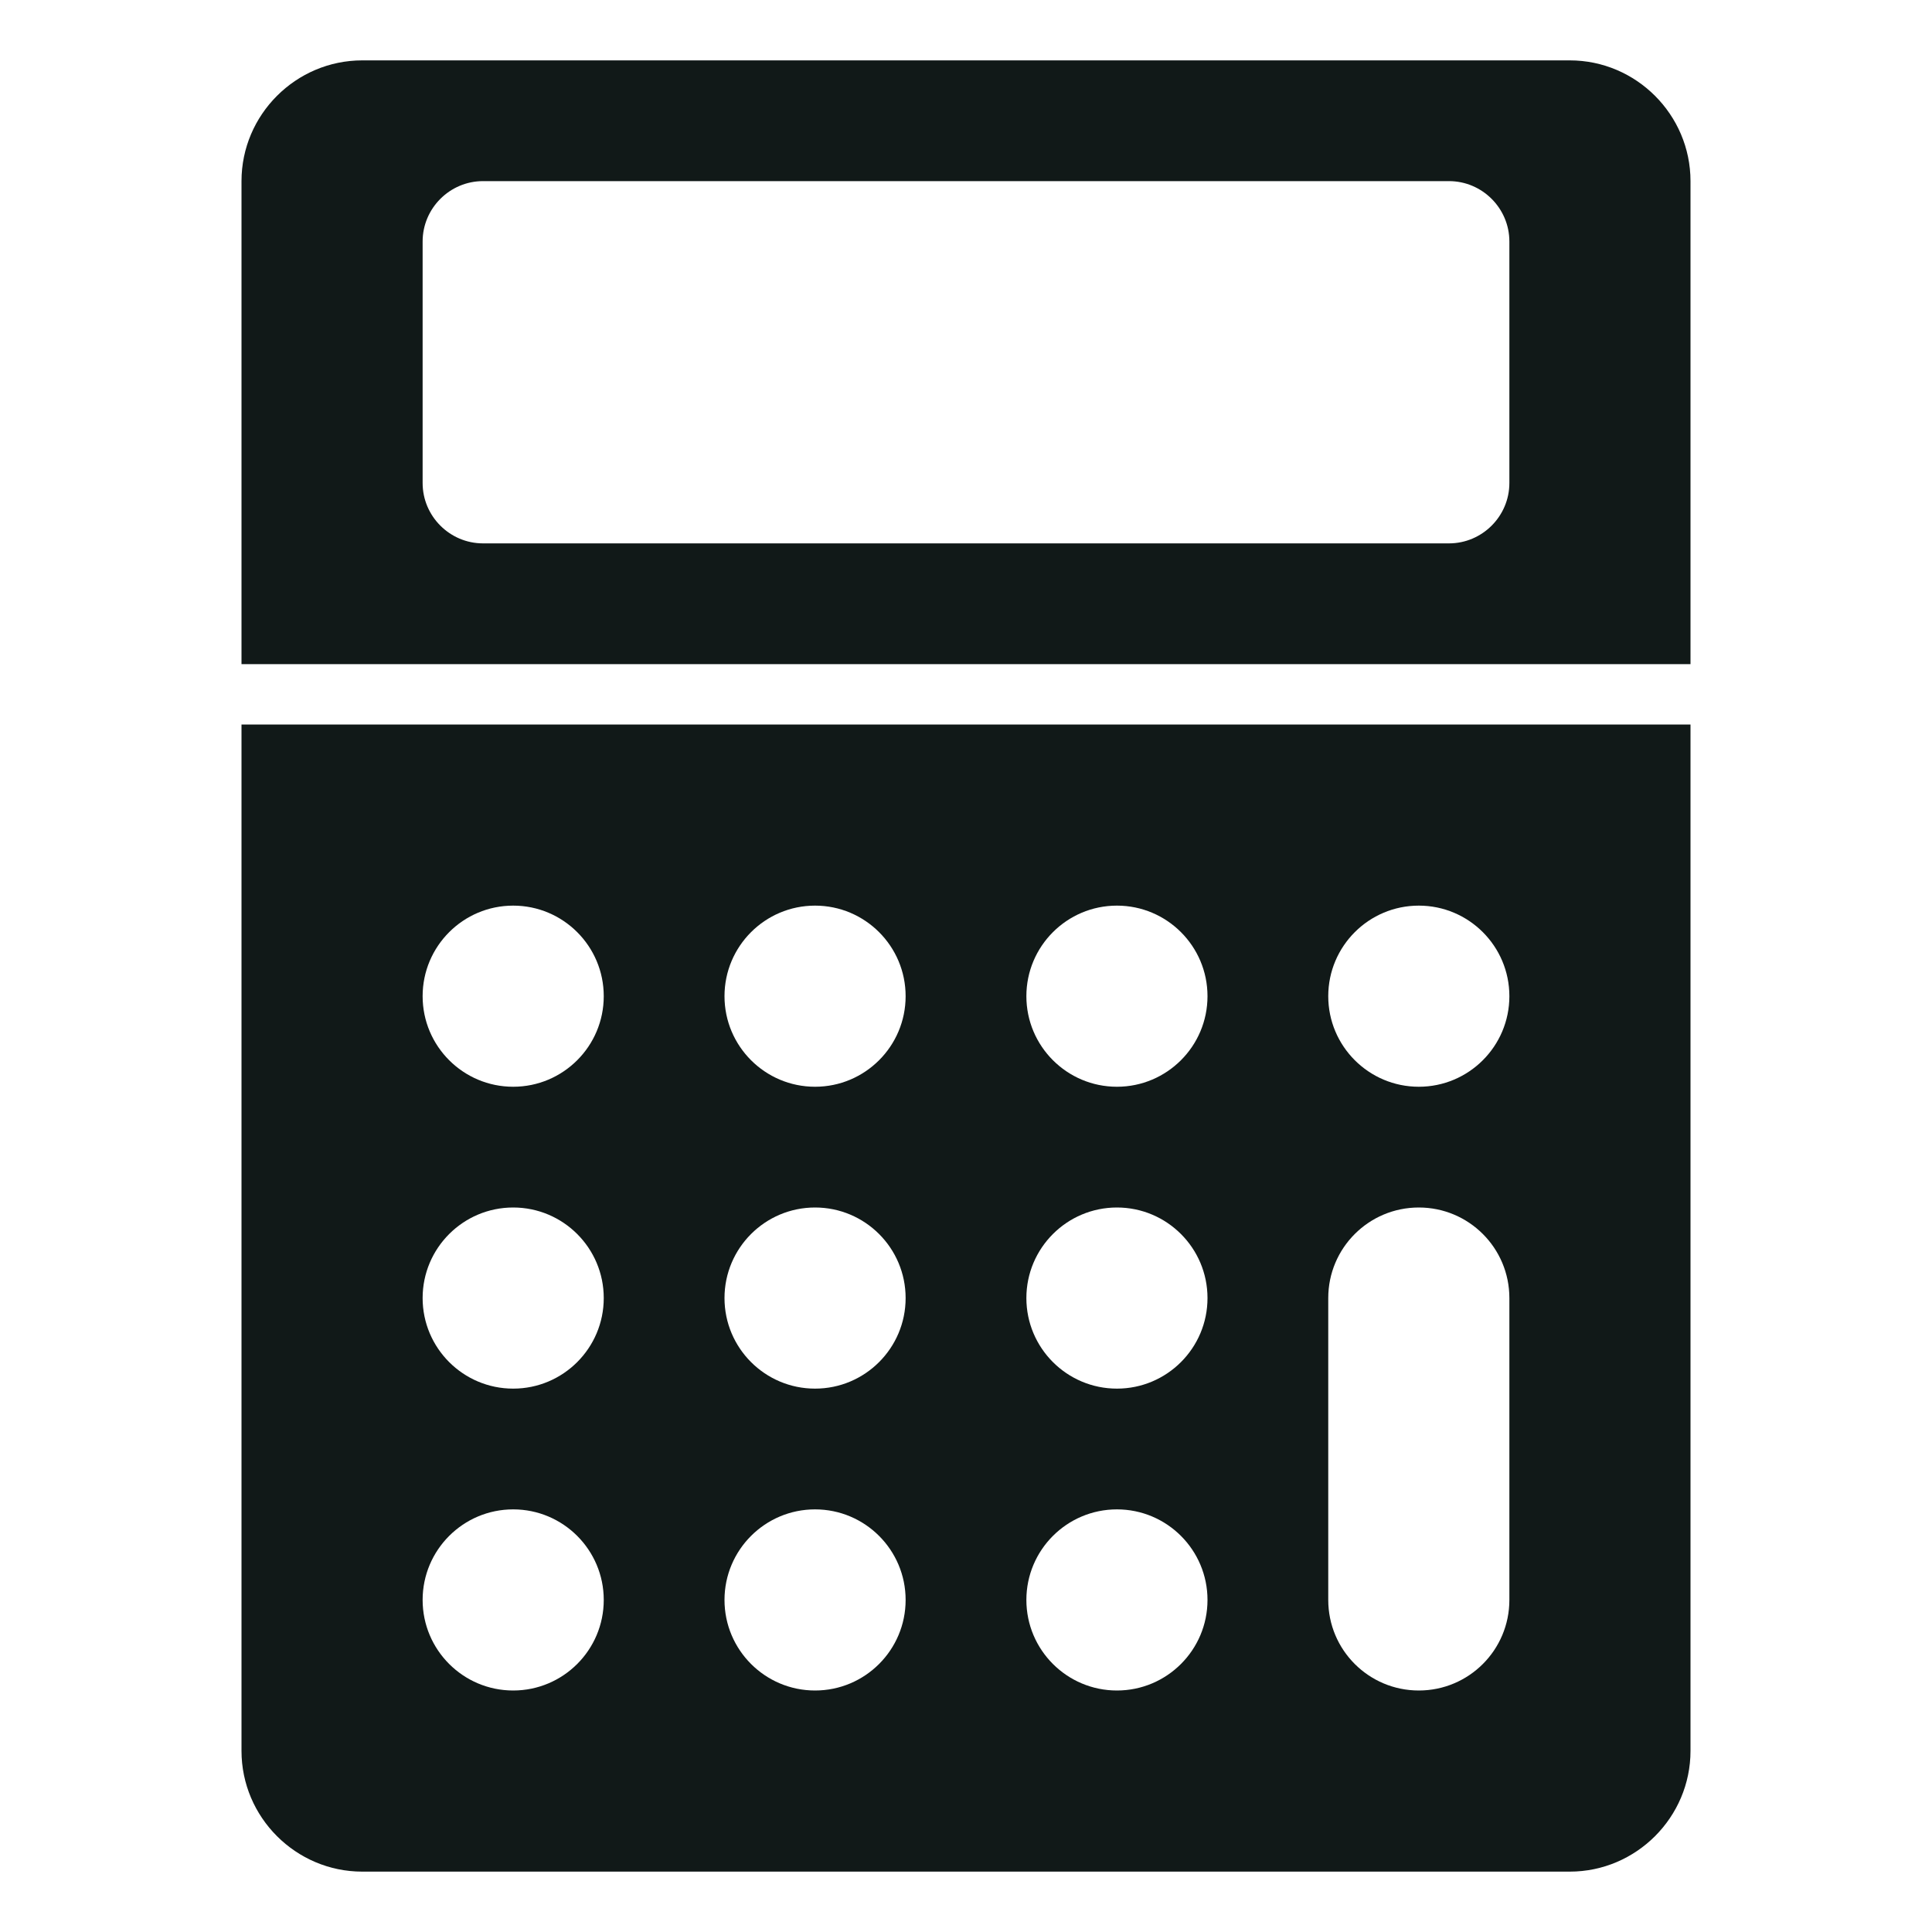 <?xml version="1.0" encoding="utf-8"?><!-- Скачано с сайта svg4.ru / Downloaded from svg4.ru -->
<svg version="1.1" id="Uploaded to svgrepo.com" xmlns="http://www.w3.org/2000/svg" xmlns:xlink="http://www.w3.org/1999/xlink" 
	 width="800px" height="800px" viewBox="0 0 32 32" xml:space="preserve">
<style type="text/css">
	.puchipuchi_een{fill:#111918;}
</style>
<path class="puchipuchi_een" d="M28,11V3c0-1.1-0.9-2-2-2H6C4.9,1,4,1.9,4,3v8H28z M7,4c0-0.55,0.45-1,1-1h16c0.55,0,1,0.45,1,1v4
	c0,0.55-0.45,1-1,1H8C7.45,9,7,8.55,7,8V4z M4,12v17c0,1.1,0.9,2,2,2h20c1.1,0,2-0.9,2-2V12H4z M8.5,28C7.672,28,7,27.328,7,26.5
	S7.672,25,8.5,25s1.5,0.672,1.5,1.5S9.328,28,8.5,28z M8.5,23C7.672,23,7,22.328,7,21.5S7.672,20,8.5,20s1.5,0.672,1.5,1.5
	S9.328,23,8.5,23z M8.5,18C7.672,18,7,17.328,7,16.5S7.672,15,8.5,15s1.5,0.672,1.5,1.5S9.328,18,8.5,18z M13.5,28
	c-0.828,0-1.5-0.672-1.5-1.5s0.672-1.5,1.5-1.5s1.5,0.672,1.5,1.5S14.328,28,13.5,28z M13.5,23c-0.828,0-1.5-0.672-1.5-1.5
	s0.672-1.5,1.5-1.5s1.5,0.672,1.5,1.5S14.328,23,13.5,23z M13.5,18c-0.828,0-1.5-0.672-1.5-1.5s0.672-1.5,1.5-1.5s1.5,0.672,1.5,1.5
	S14.328,18,13.5,18z M18.5,28c-0.828,0-1.5-0.672-1.5-1.5s0.672-1.5,1.5-1.5s1.5,0.672,1.5,1.5S19.328,28,18.5,28z M18.5,23
	c-0.828,0-1.5-0.672-1.5-1.5s0.672-1.5,1.5-1.5s1.5,0.672,1.5,1.5S19.328,23,18.5,23z M18.5,18c-0.828,0-1.5-0.672-1.5-1.5
	s0.672-1.5,1.5-1.5s1.5,0.672,1.5,1.5S19.328,18,18.5,18z M25,26.5c0,0.829-0.671,1.5-1.5,1.5S22,27.329,22,26.5v-5
	c0-0.829,0.671-1.5,1.5-1.5s1.5,0.671,1.5,1.5V26.5z M23.5,18c-0.828,0-1.5-0.672-1.5-1.5s0.672-1.5,1.5-1.5s1.5,0.672,1.5,1.5
	S24.328,18,23.5,18z"/>
</svg>